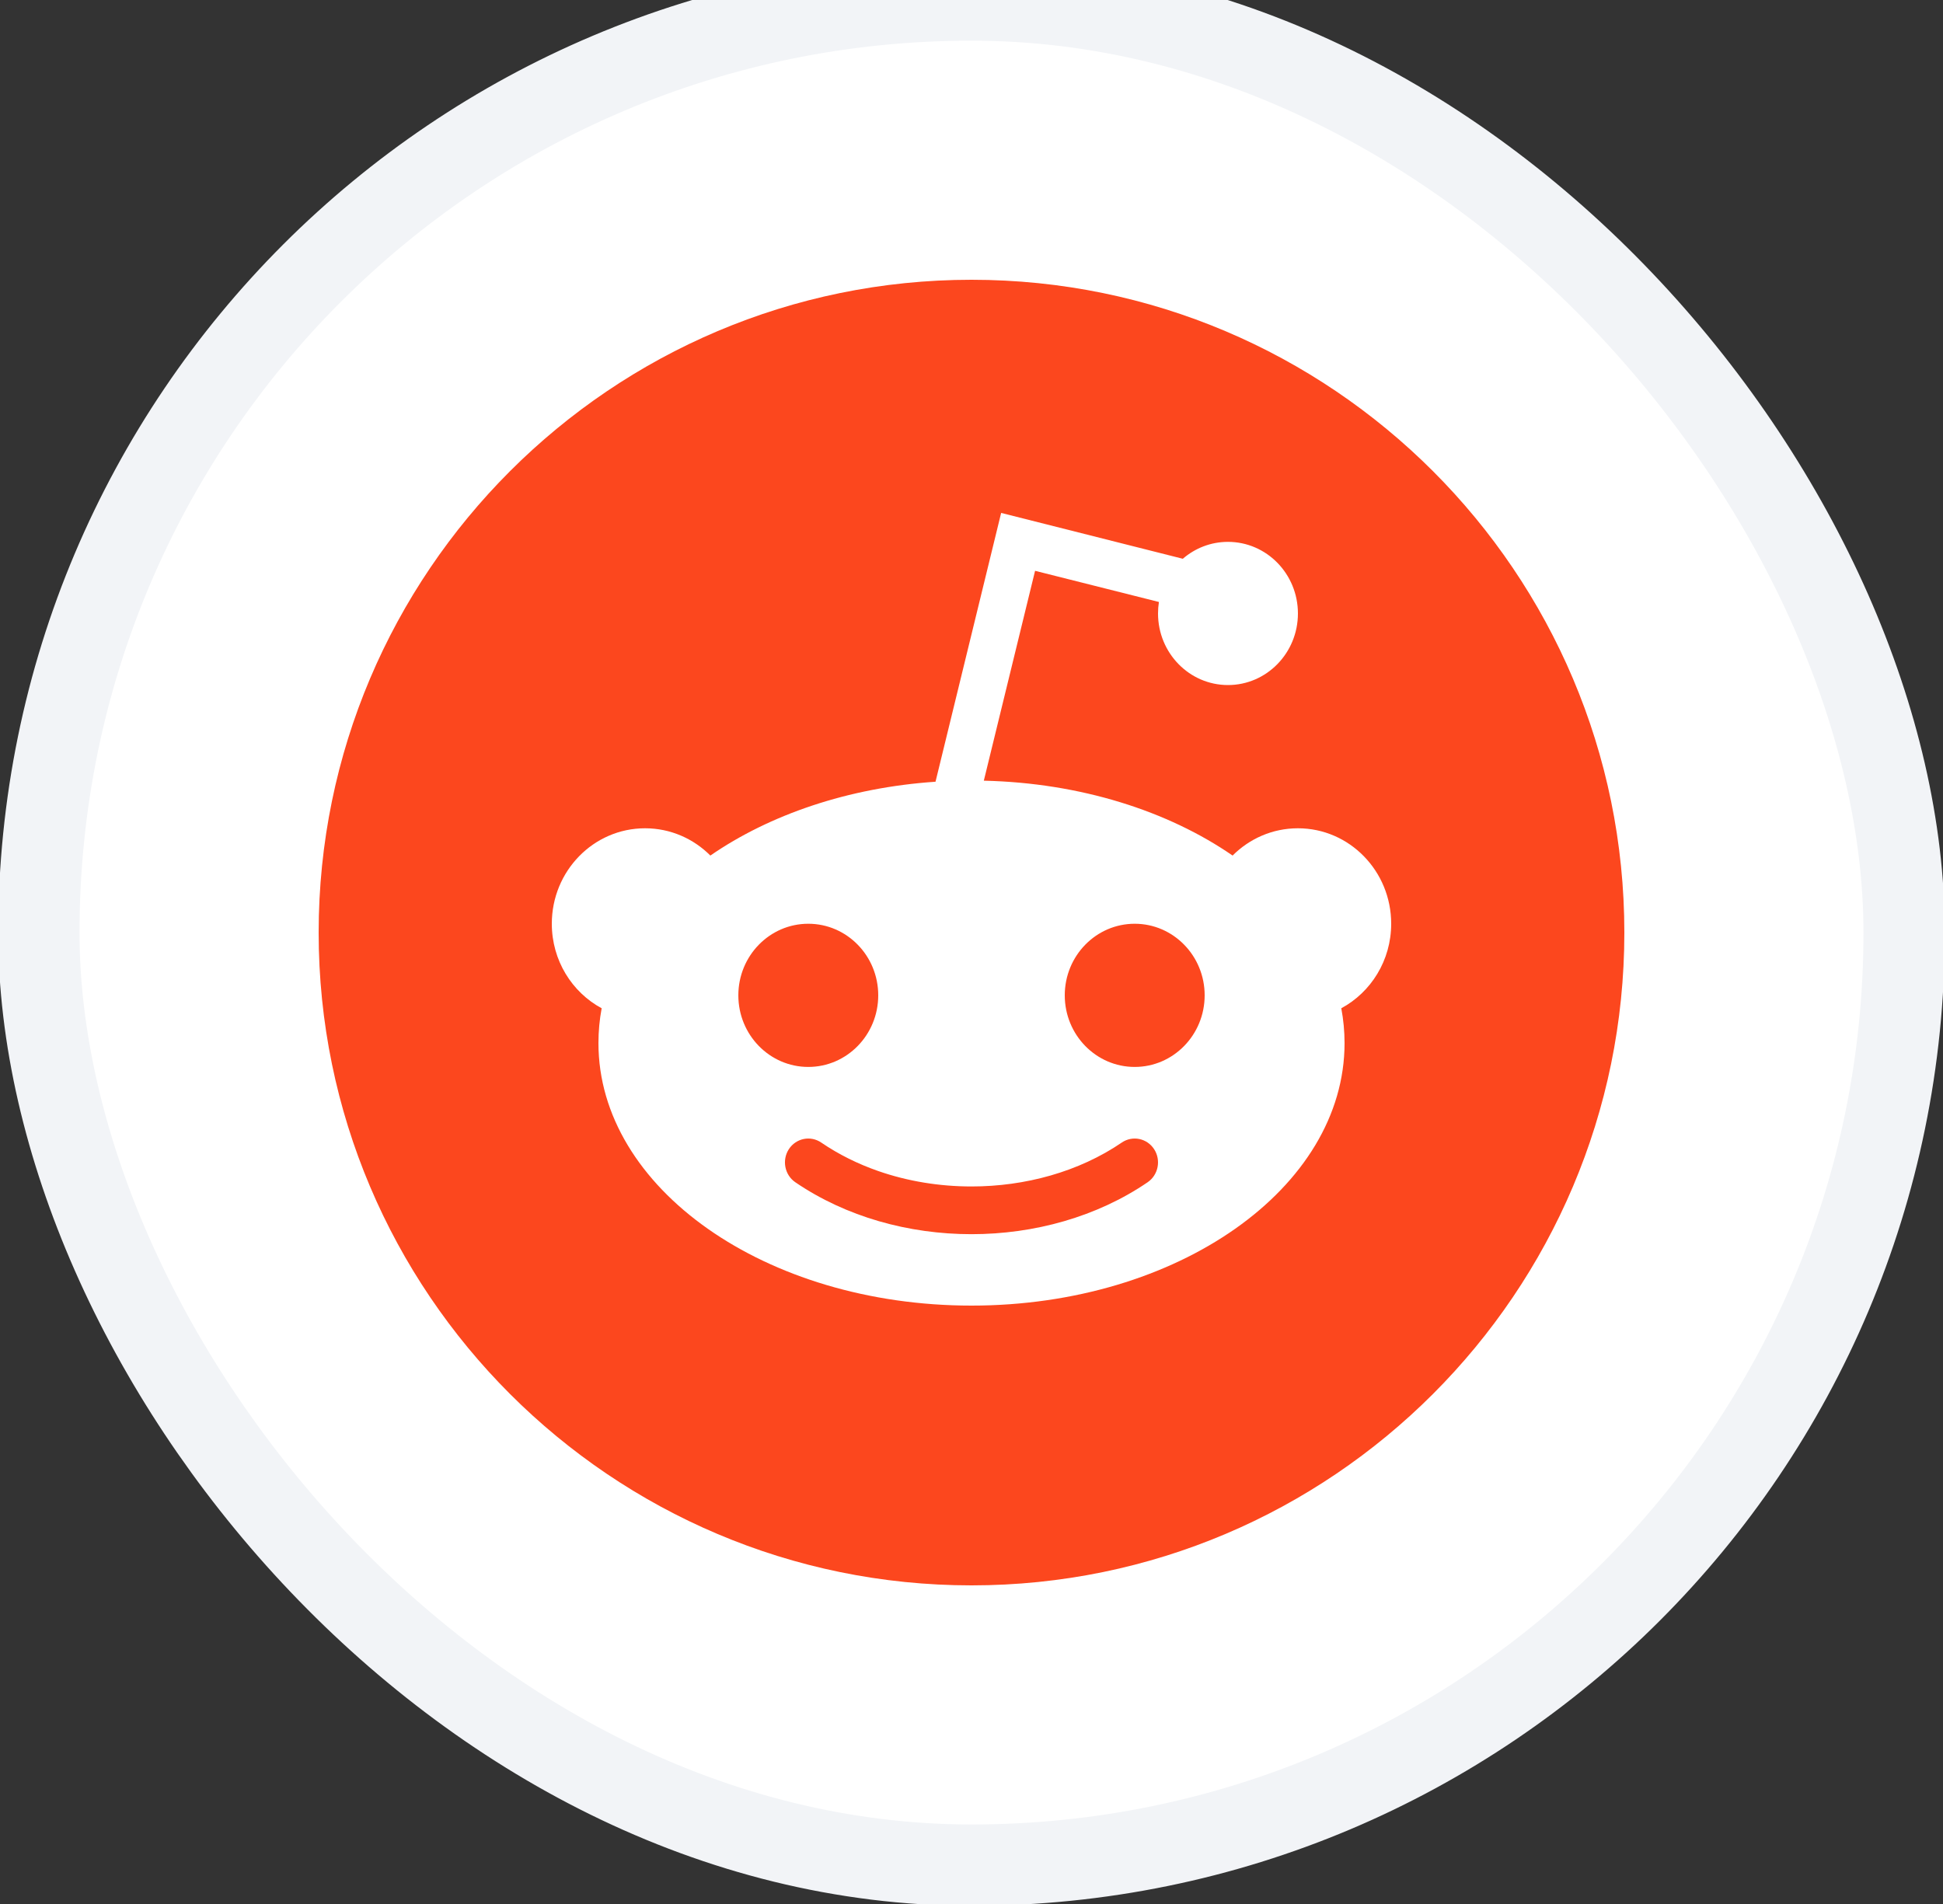 <svg width="50" height="49" viewBox="0 0 50 49" fill="none" xmlns="http://www.w3.org/2000/svg">
<rect x="0" y="0" width="50" height="49" fill="#333333" stroke="none"/>
<g clip-path="url(#clip0_1083_831)">
<rect x="1" width="48" height="48" rx="24" fill="white"/>
<rect x="1" width="48" height="48" rx="24" stroke="#F2F4F7" stroke-width="2.093"/>
<path d="M25 7.2C15.733 7.2 8.2 14.734 8.2 24C8.2 33.267 15.733 40.8 25 40.8C34.266 40.8 41.8 33.267 41.8 24C41.8 14.734 34.266 7.2 25 7.2Z" fill="#FC471E"/>
<path fill-rule="evenodd" clip-rule="evenodd" d="M29.823 15.492C29.808 15.588 29.8 15.687 29.8 15.788C29.8 16.805 30.606 17.63 31.6 17.63C32.594 17.63 33.4 16.805 33.4 15.788C33.4 14.77 32.594 13.945 31.6 13.945C31.157 13.945 30.751 14.109 30.438 14.38L25.763 13.2L24.074 20.118C21.826 20.27 19.805 20.966 18.28 22.018C17.847 21.584 17.254 21.316 16.6 21.316C15.274 21.316 14.2 22.416 14.2 23.773C14.2 24.717 14.72 25.537 15.483 25.948C15.428 26.241 15.4 26.54 15.4 26.844C15.4 30.575 19.698 33.6 25 33.6C30.302 33.6 34.6 30.575 34.6 26.844C34.6 26.54 34.571 26.241 34.516 25.948C35.279 25.537 35.8 24.717 35.8 23.773C35.8 22.416 34.725 21.316 33.4 21.316C32.745 21.316 32.152 21.584 31.719 22.018C30.058 20.872 27.808 20.148 25.317 20.091L26.636 14.69L29.823 15.492ZM20.8 27.458C21.794 27.458 22.6 26.633 22.6 25.615C22.6 24.598 21.794 23.773 20.8 23.773C19.806 23.773 19 24.598 19 25.615C19 26.633 19.806 27.458 20.8 27.458ZM29.2 27.458C30.194 27.458 31 26.633 31 25.615C31 24.598 30.194 23.773 29.2 23.773C28.206 23.773 27.4 24.598 27.4 25.615C27.4 26.633 28.206 27.458 29.2 27.458ZM21.133 29.404C20.857 29.216 20.484 29.292 20.3 29.574C20.117 29.856 20.191 30.238 20.467 30.426C21.773 31.317 23.386 31.762 25 31.762C26.613 31.762 28.227 31.317 29.532 30.426C29.808 30.238 29.883 29.856 29.699 29.574C29.515 29.292 29.143 29.216 28.867 29.404C27.763 30.157 26.381 30.534 25 30.534C24.18 30.534 23.361 30.402 22.6 30.137C22.077 29.955 21.582 29.71 21.133 29.404Z" fill="white"/>
</g>
<defs>
<clipPath id="clip0_1083_831">
<rect width="50" height="49" fill="white"/>
</clipPath>
</defs>
</svg>
